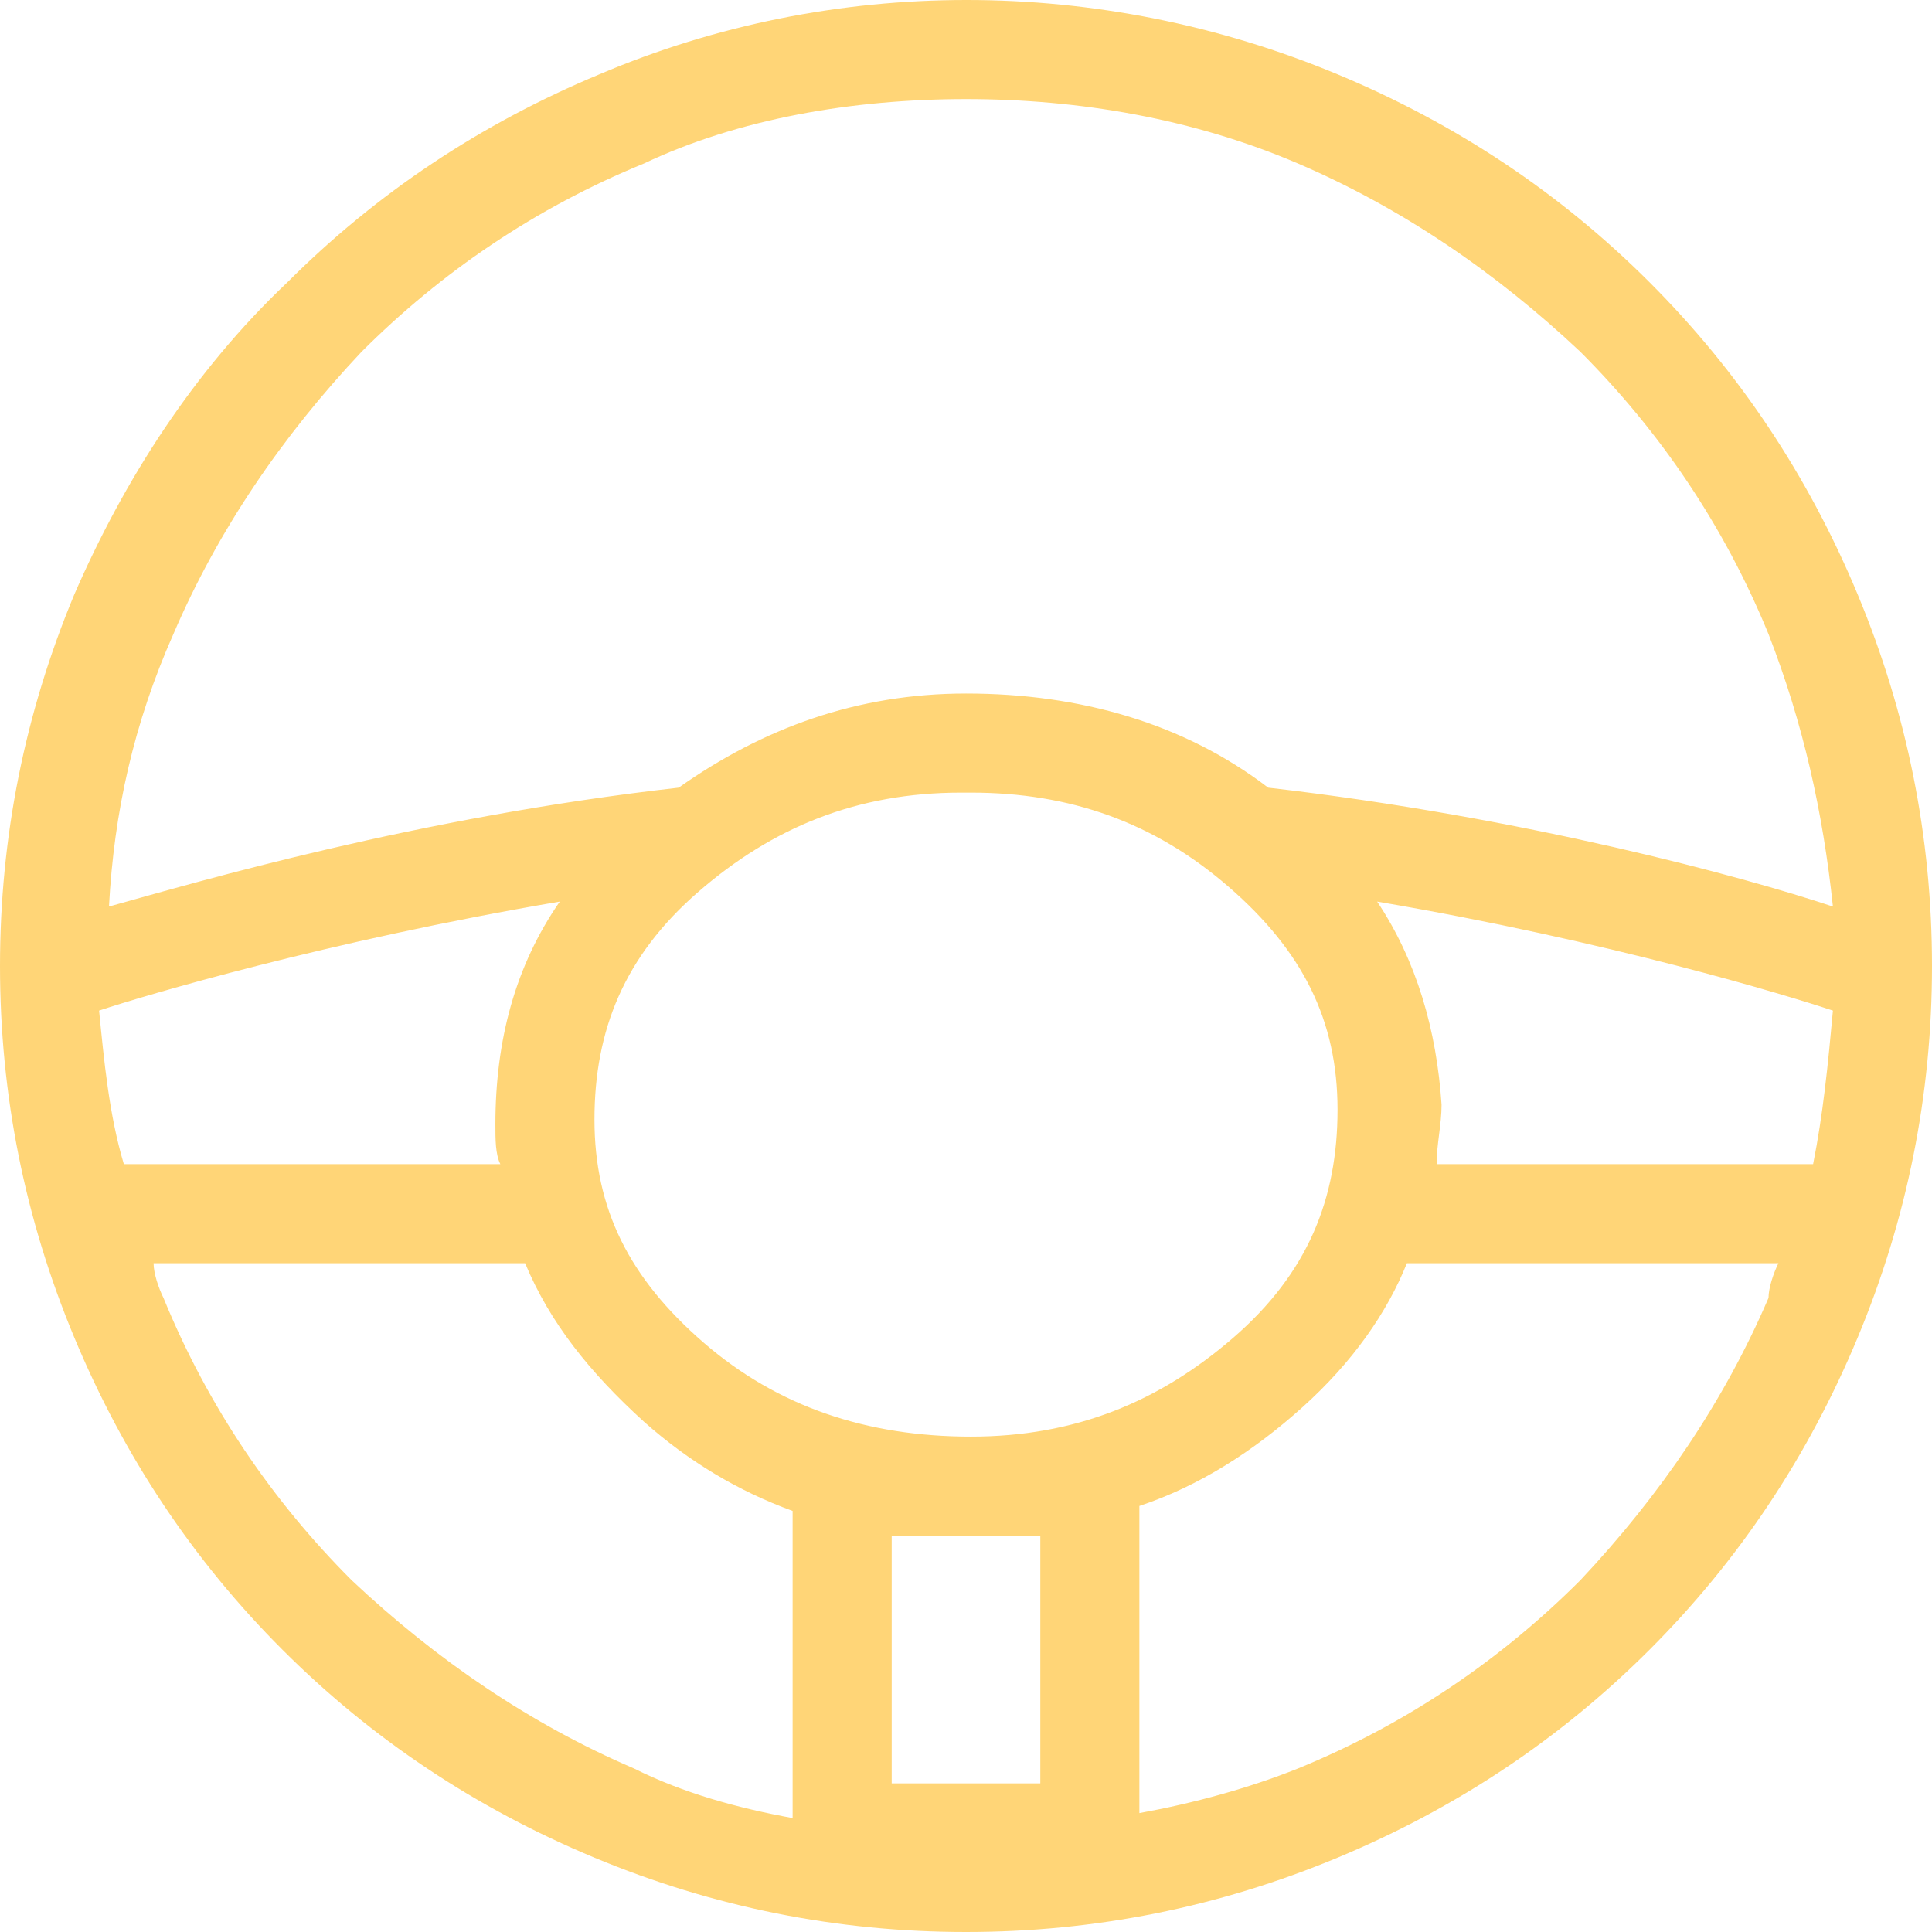 <svg id="Layer_1" xmlns="http://www.w3.org/2000/svg" width="39" height="39" viewBox="0 0 39 39"><style>.st0{fill:#ffd577}</style><path class="st0" d="M37.5 12c-1-2.4-2.4-4.5-4.2-6.3-1.8-1.8-3.9-3.2-6.3-4.2-4.8-2-10.2-2-14.9 0-2.4 1-4.5 2.4-6.3 4.2-1.9 1.8-3.3 4-4.3 6.3-1 2.4-1.5 4.9-1.5 7.5 0 2.6.5 5.1 1.5 7.5 1 2.4 2.4 4.5 4.2 6.3 1.8 1.8 3.9 3.2 6.3 4.2s4.9 1.5 7.5 1.5c2.6 0 5.1-.5 7.5-1.5 2.4-1 4.5-2.4 6.3-4.2 1.8-1.8 3.2-3.9 4.2-6.3s1.5-4.9 1.5-7.5c0-2.6-.5-5.1-1.5-7.5zm-18-10c2.3 0 4.6.4 6.7 1.3s4 2.2 5.7 3.8c1.6 1.6 2.9 3.5 3.8 5.7.7 1.8 1.1 3.6 1.3 5.5-1.8-.6-6.2-1.8-11.4-2.4-1.7-1.3-3.8-1.9-6.1-1.9-2.2 0-4.1.7-5.8 1.9-5.3.6-9.7 1.9-11.5 2.4.1-1.9.5-3.7 1.3-5.5.9-2.1 2.2-4 3.8-5.7 1.6-1.6 3.5-2.9 5.7-3.8 1.9-.9 4.2-1.3 6.5-1.3zM2 20.4c.9-.3 4.6-1.4 9.3-2.2-.9 1.3-1.3 2.8-1.3 4.5 0 .3 0 .6.1.8H2.5c-.3-1-.4-2.1-.5-3.1zM24.9 27c-1.5 1.3-3.2 2-5.3 2-2.1 0-3.9-.6-5.4-1.9-1.5-1.3-2.2-2.7-2.2-4.5s.6-3.3 2.1-4.6c1.5-1.3 3.2-2 5.3-2h.2c2 0 3.7.6 5.2 1.9 1.5 1.3 2.2 2.7 2.2 4.5s-.6 3.3-2.1 4.6zM18 31h3v5h-3v-5zm9.8-12.8c4.7.8 8.3 1.9 9.2 2.2-.1 1.1-.2 2.1-.4 3.1H29c0-.4.1-.8.1-1.2-.1-1.5-.5-2.9-1.3-4.1zm-17.2 7.3c.5 1.2 1.3 2.2 2.4 3.2.9.8 1.9 1.4 3 1.8v6.2c-1.1-.2-2.2-.5-3.2-1-2.1-.9-4-2.2-5.7-3.8-1.6-1.6-2.9-3.5-3.8-5.7-.1-.2-.2-.5-.2-.7h7.5zM23 36.6v-6.2c1.2-.4 2.3-1.1 3.3-2 1-.9 1.7-1.9 2.1-2.9h7.5c-.1.2-.2.5-.2.7-.9 2.1-2.2 4-3.8 5.7-1.6 1.6-3.5 2.9-5.7 3.8-1 .4-2.1.7-3.2.9z"/></svg>